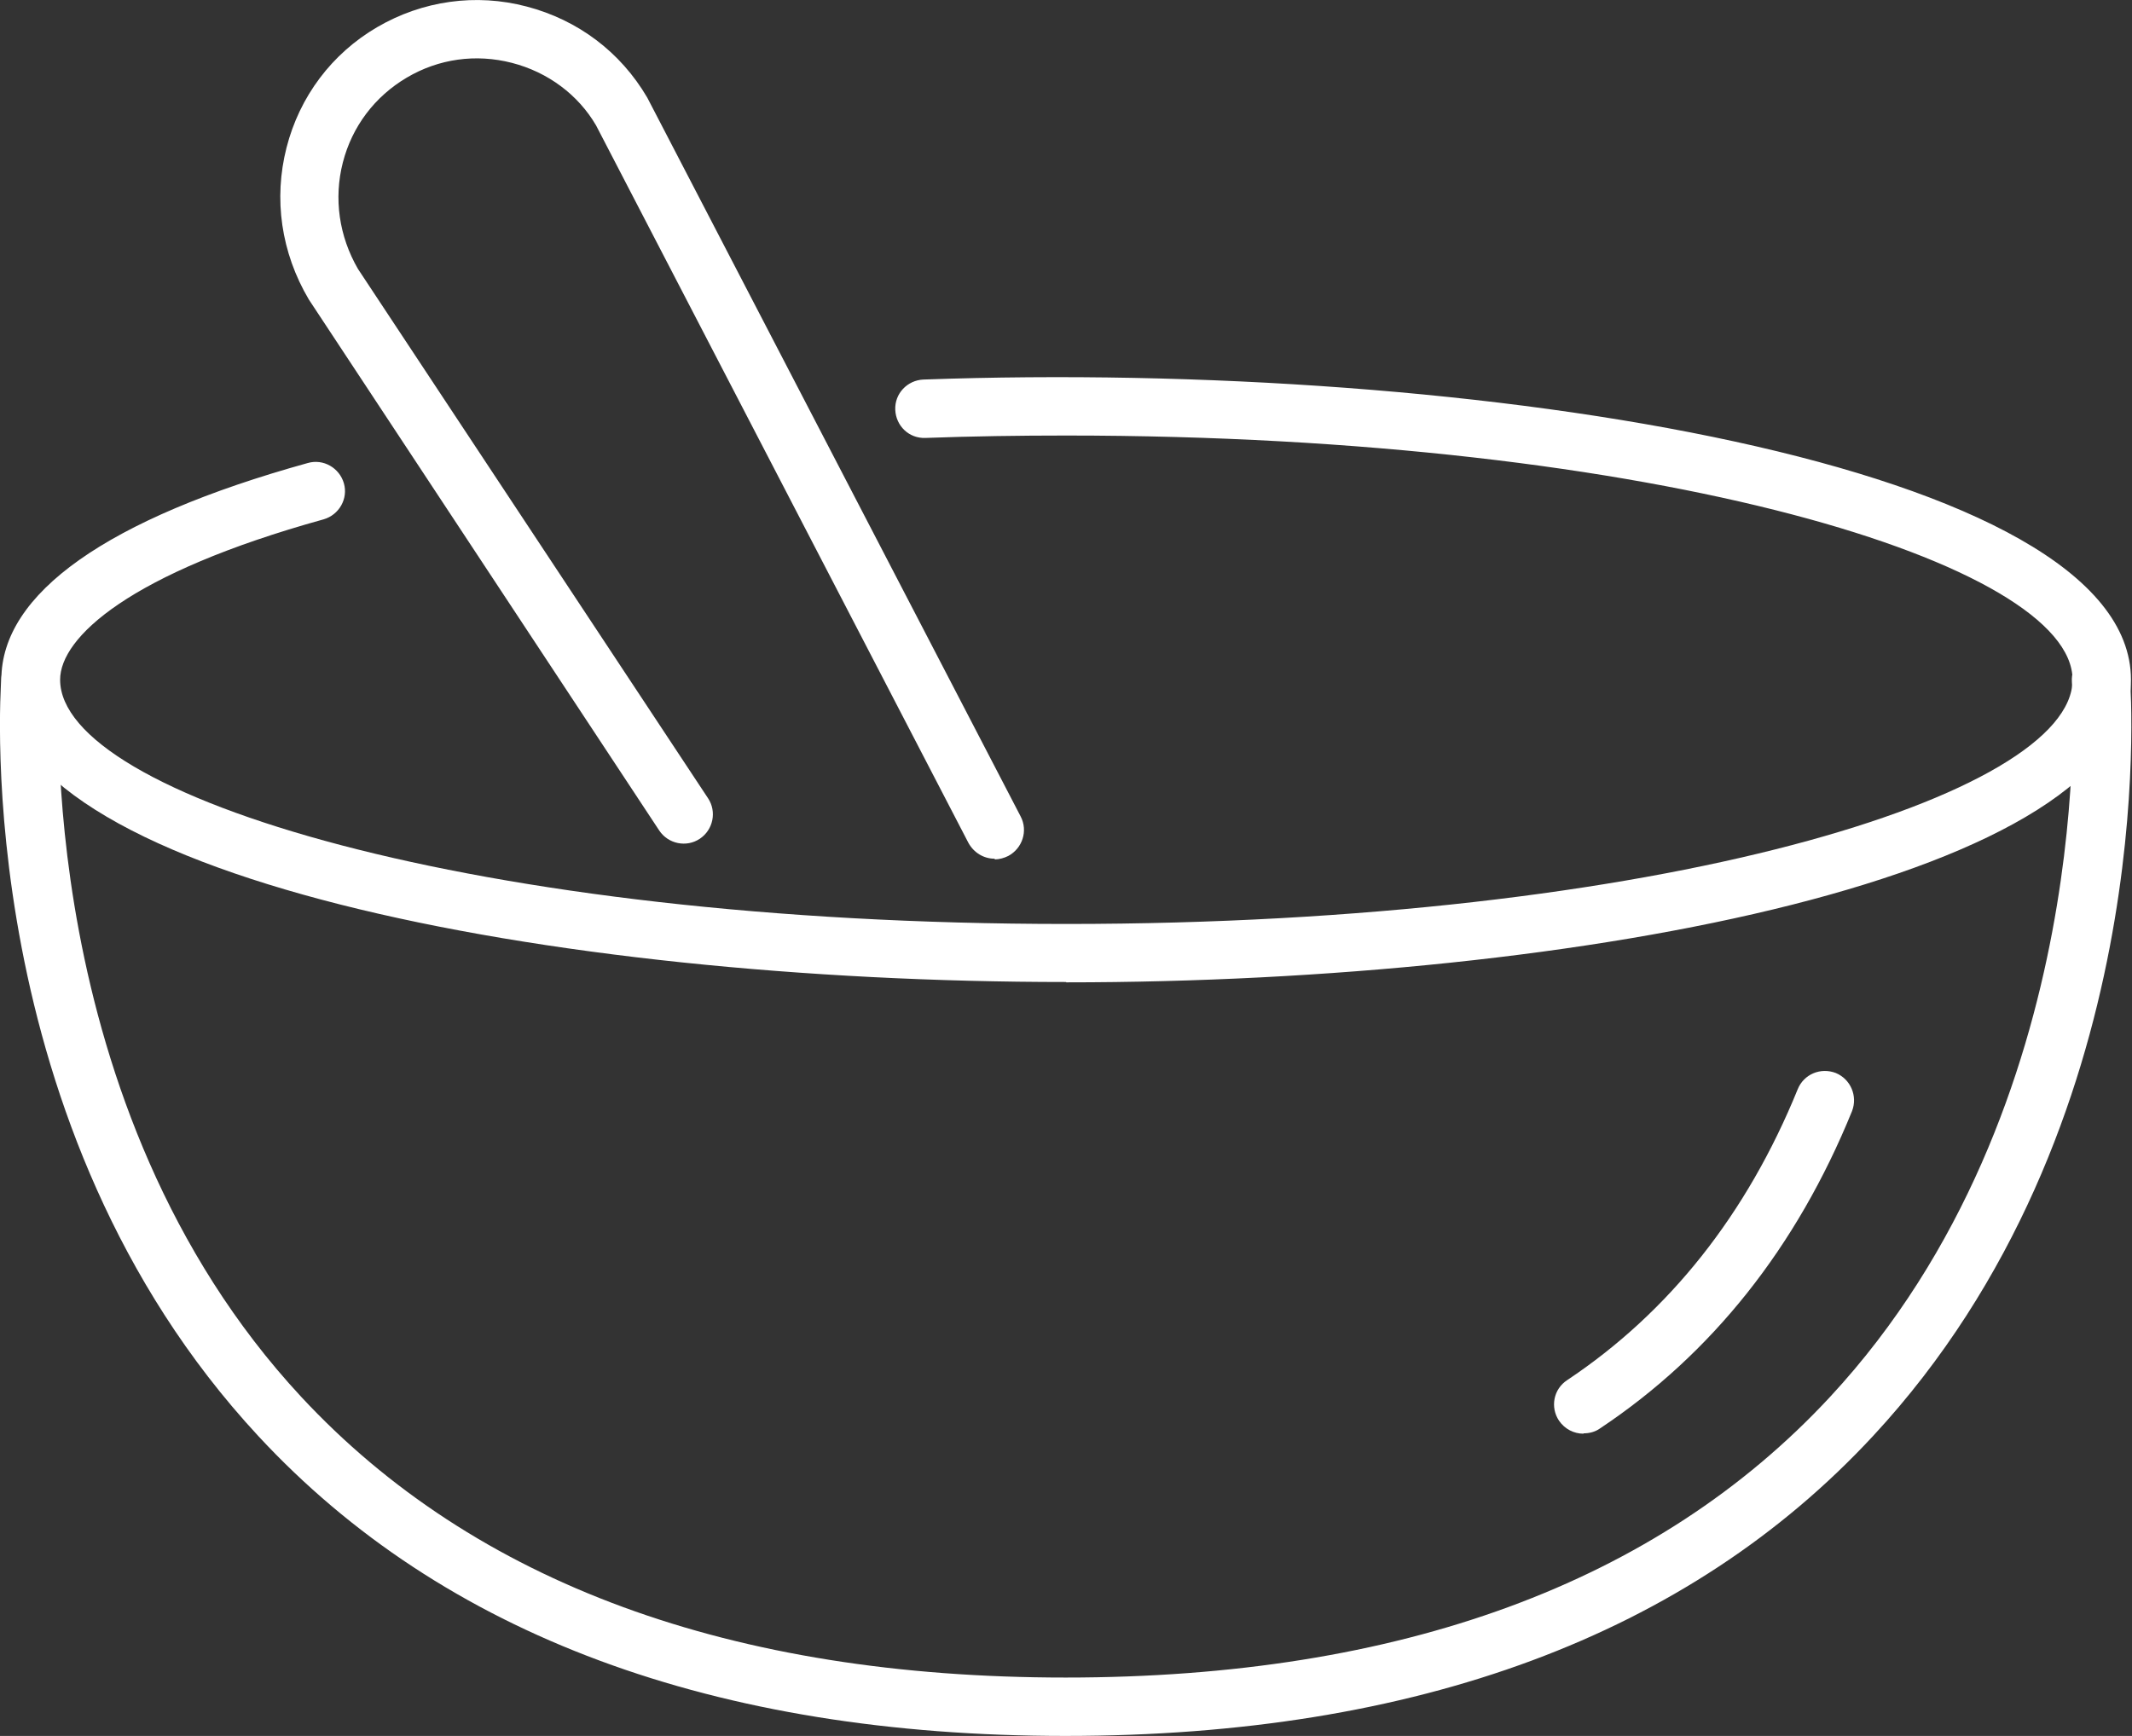 <?xml version="1.0" encoding="UTF-8"?><svg id="Layer_2" xmlns="http://www.w3.org/2000/svg" viewBox="0 0 62.06 50.54"><rect x="0" y="0" width="62.06" height="50.54" fill="#333333" stroke="none"/><defs><style>.cls-1{fill:#fff;}</style></defs><g id="Layer_3"><g><path class="cls-1" d="M31.03,28.59C16.01,28.59,.04,25.51,.04,19.78c0-2.5,3.08-4.68,8.92-6.3,.45-.13,.92,.14,1.05,.59,.13,.45-.14,.92-.59,1.05-5.66,1.57-7.67,3.44-7.67,4.67,0,3.36,12.03,7.11,29.29,7.11s29.29-3.75,29.29-7.11-12.03-7.11-29.29-7.11c-1.37,0-2.75,.02-4.1,.07-.48,.02-.86-.35-.88-.82-.02-.47,.35-.86,.82-.88,16.11-.58,35.15,2.48,35.15,8.74,0,5.72-15.97,8.81-30.99,8.81Z"/><path class="cls-1" d="M31.03,50.54c-10.23,0-18.14-2.94-23.51-8.73C-.84,32.8,0,20.25,.04,19.72c.04-.47,.44-.82,.91-.78,.47,.03,.82,.44,.78,.91,0,.12-.82,12.36,7.04,20.82,5.04,5.42,12.52,8.17,22.25,8.17s17.22-2.75,22.25-8.17c7.85-8.46,7.05-20.7,7.04-20.82-.03-.47,.32-.88,.78-.91,.47-.04,.88,.32,.91,.78,.04,.53,.88,13.08-7.48,22.09-5.37,5.79-13.28,8.73-23.51,8.73Z"/><path class="cls-1" d="M46.09,41.74c-.27,0-.54-.13-.71-.38-.26-.39-.16-.92,.24-1.18,2.97-1.98,5.23-4.83,6.71-8.47,.18-.44,.67-.64,1.11-.47,.43,.18,.64,.67,.47,1.11-1.61,3.96-4.08,7.07-7.34,9.24-.14,.1-.31,.14-.47,.14Z"/><path class="cls-1" d="M28.95,25c-.31,0-.6-.17-.76-.46L17.35,3.65c-.52-.89-1.4-1.55-2.45-1.82-1.05-.27-2.13-.12-3.06,.43-.93,.55-1.59,1.42-1.86,2.47-.27,1.05-.11,2.15,.44,3.1l10.19,15.41c.26,.39,.15,.92-.24,1.18-.39,.26-.92,.15-1.18-.24L8.99,8.72c-.81-1.37-1.03-2.93-.65-4.42,.38-1.49,1.32-2.74,2.64-3.51C12.3,.02,13.85-.2,15.33,.19c1.49,.39,2.73,1.32,3.51,2.65l10.87,20.93c.22,.42,.05,.93-.36,1.15-.12,.06-.26,.1-.39,.1Z"/></g></g></svg>
